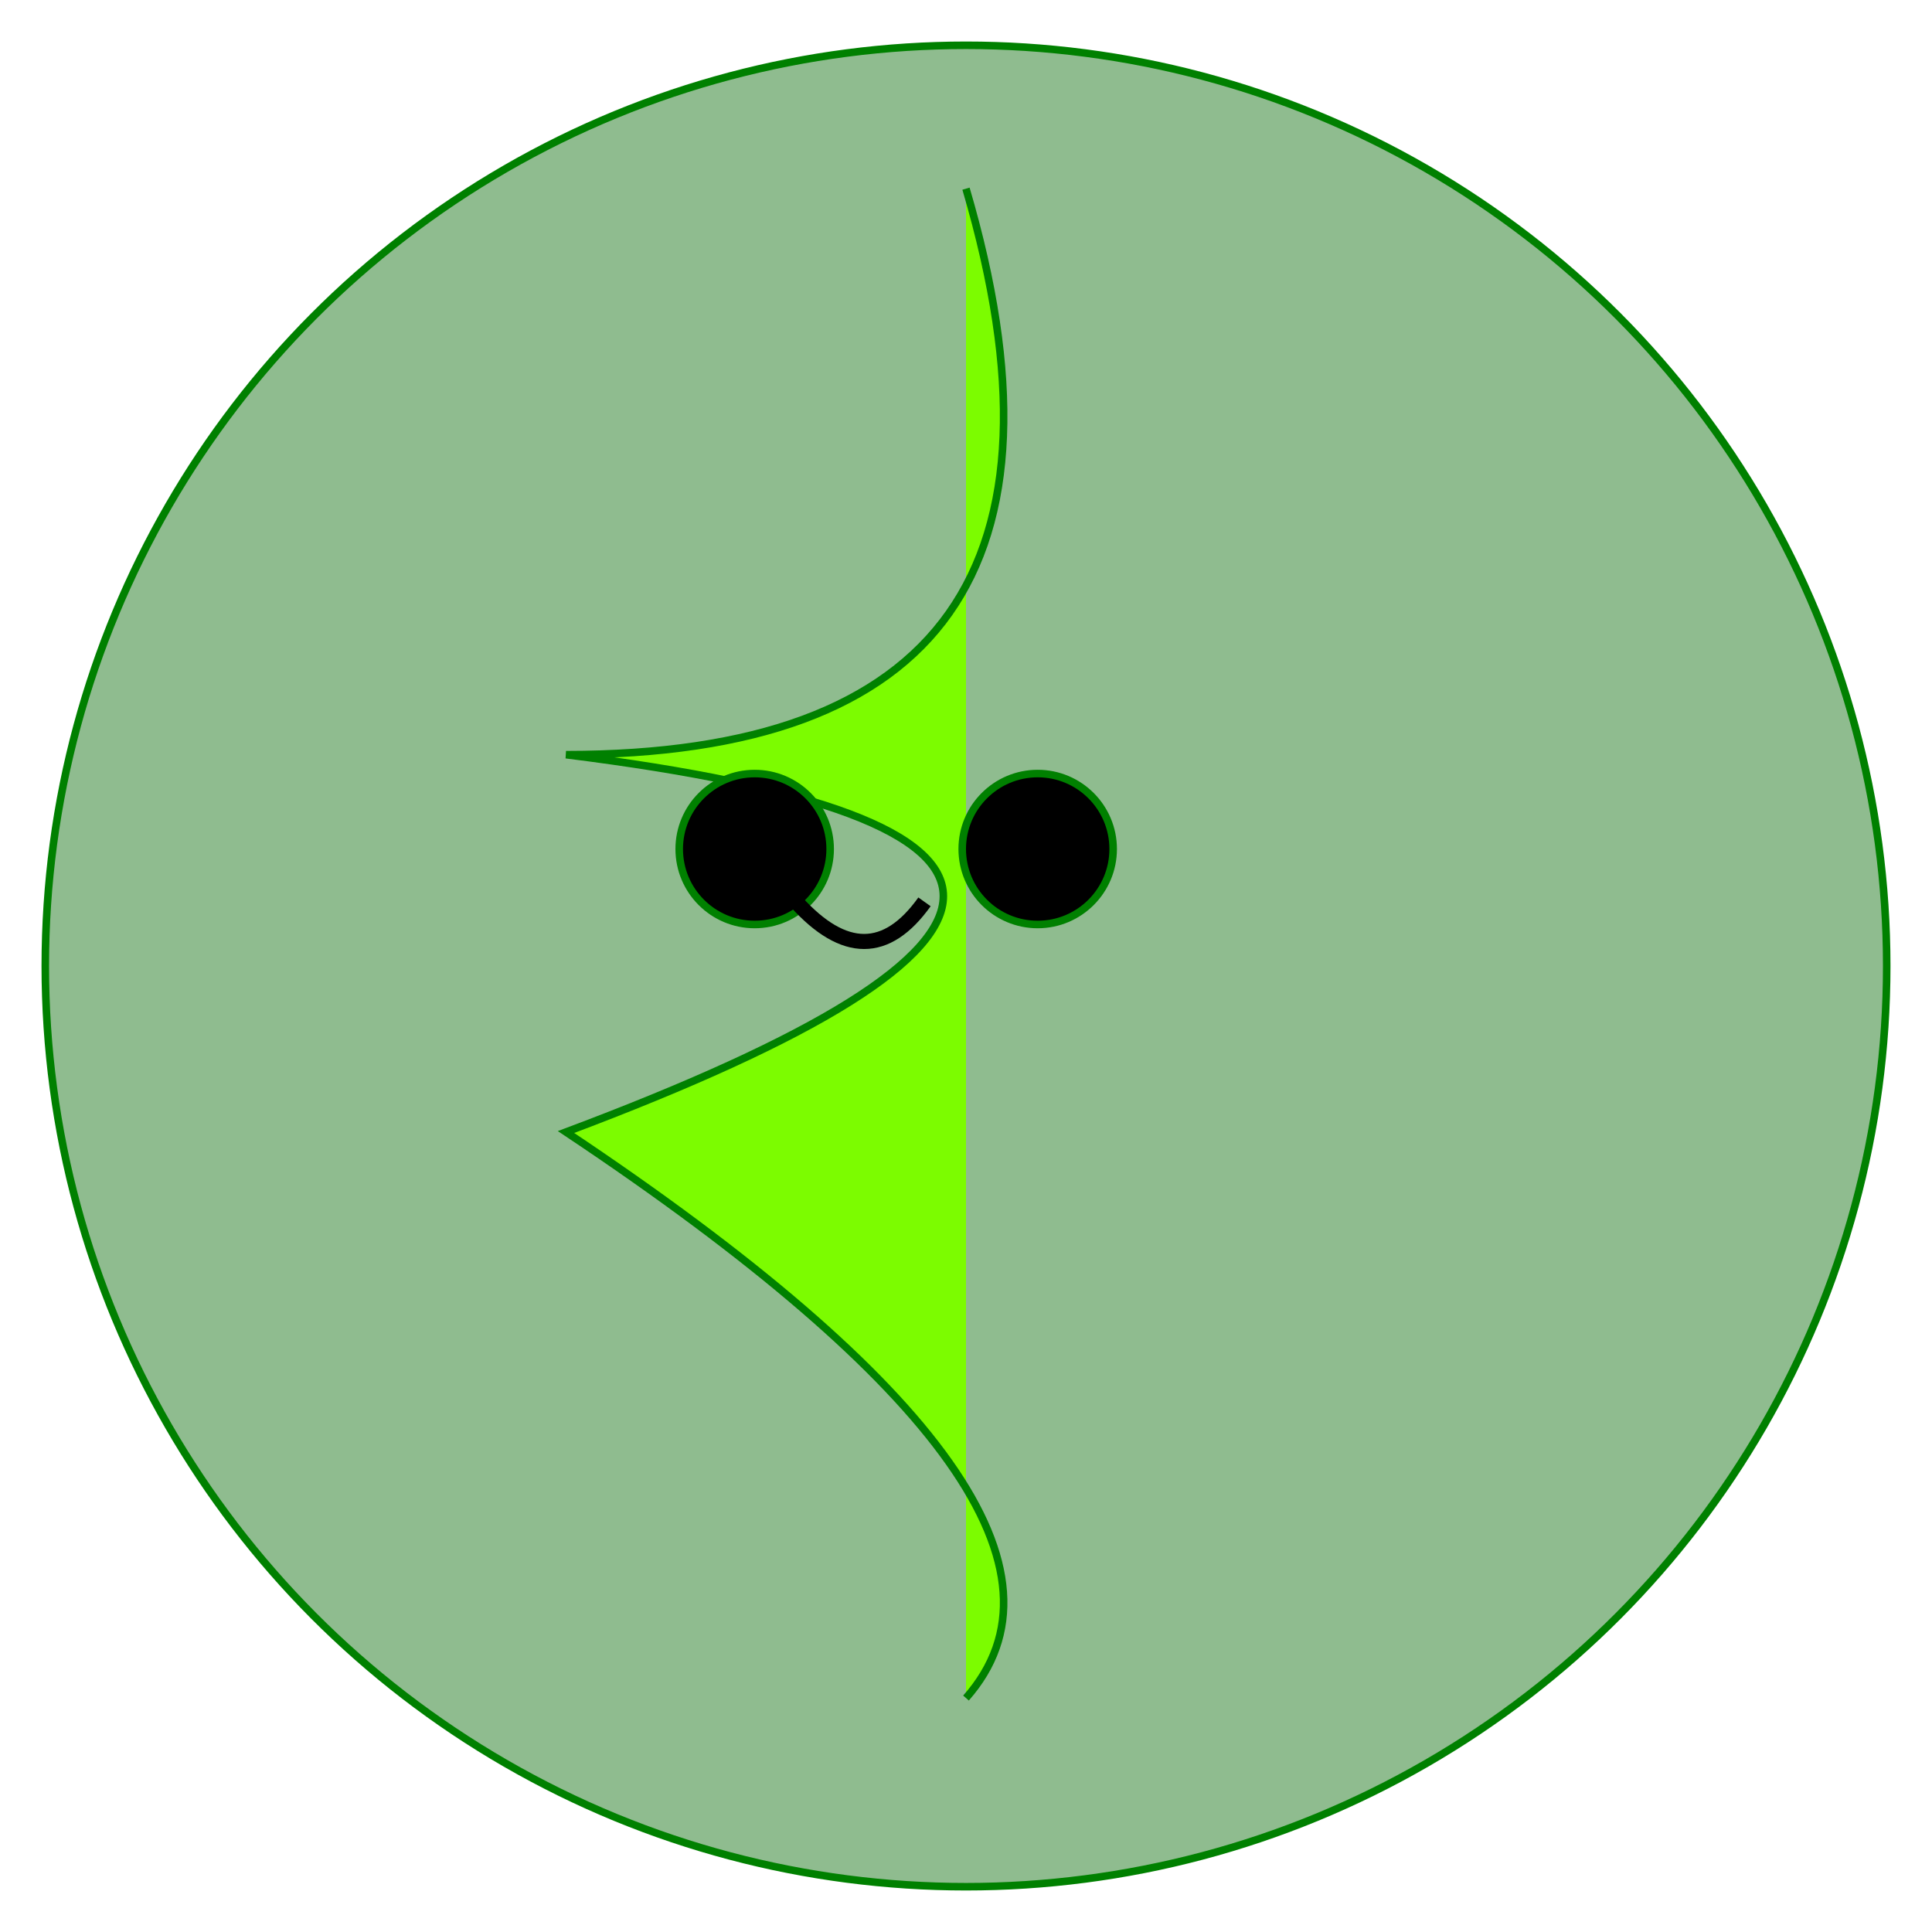 <svg xmlns="http://www.w3.org/2000/svg" viewBox="0 0 1024 1024" fill="none" stroke="green" stroke-width="4">
  <circle cx="512" cy="512" r="488" fill="#8FBC8F" />
  <path d="M512 100 Q600 400 300 400 Q700 450 300 600 Q600 800 512 900" fill="#7CFC00"/>
  <circle cx="400" cy="450" r="40" fill="black"/>
  <circle cx="550" cy="450" r="40" fill="black"/>
  <path d="M422 478 Q460 520 490 478" stroke="black" stroke-width="8" fill="transparent"/>
</svg>
